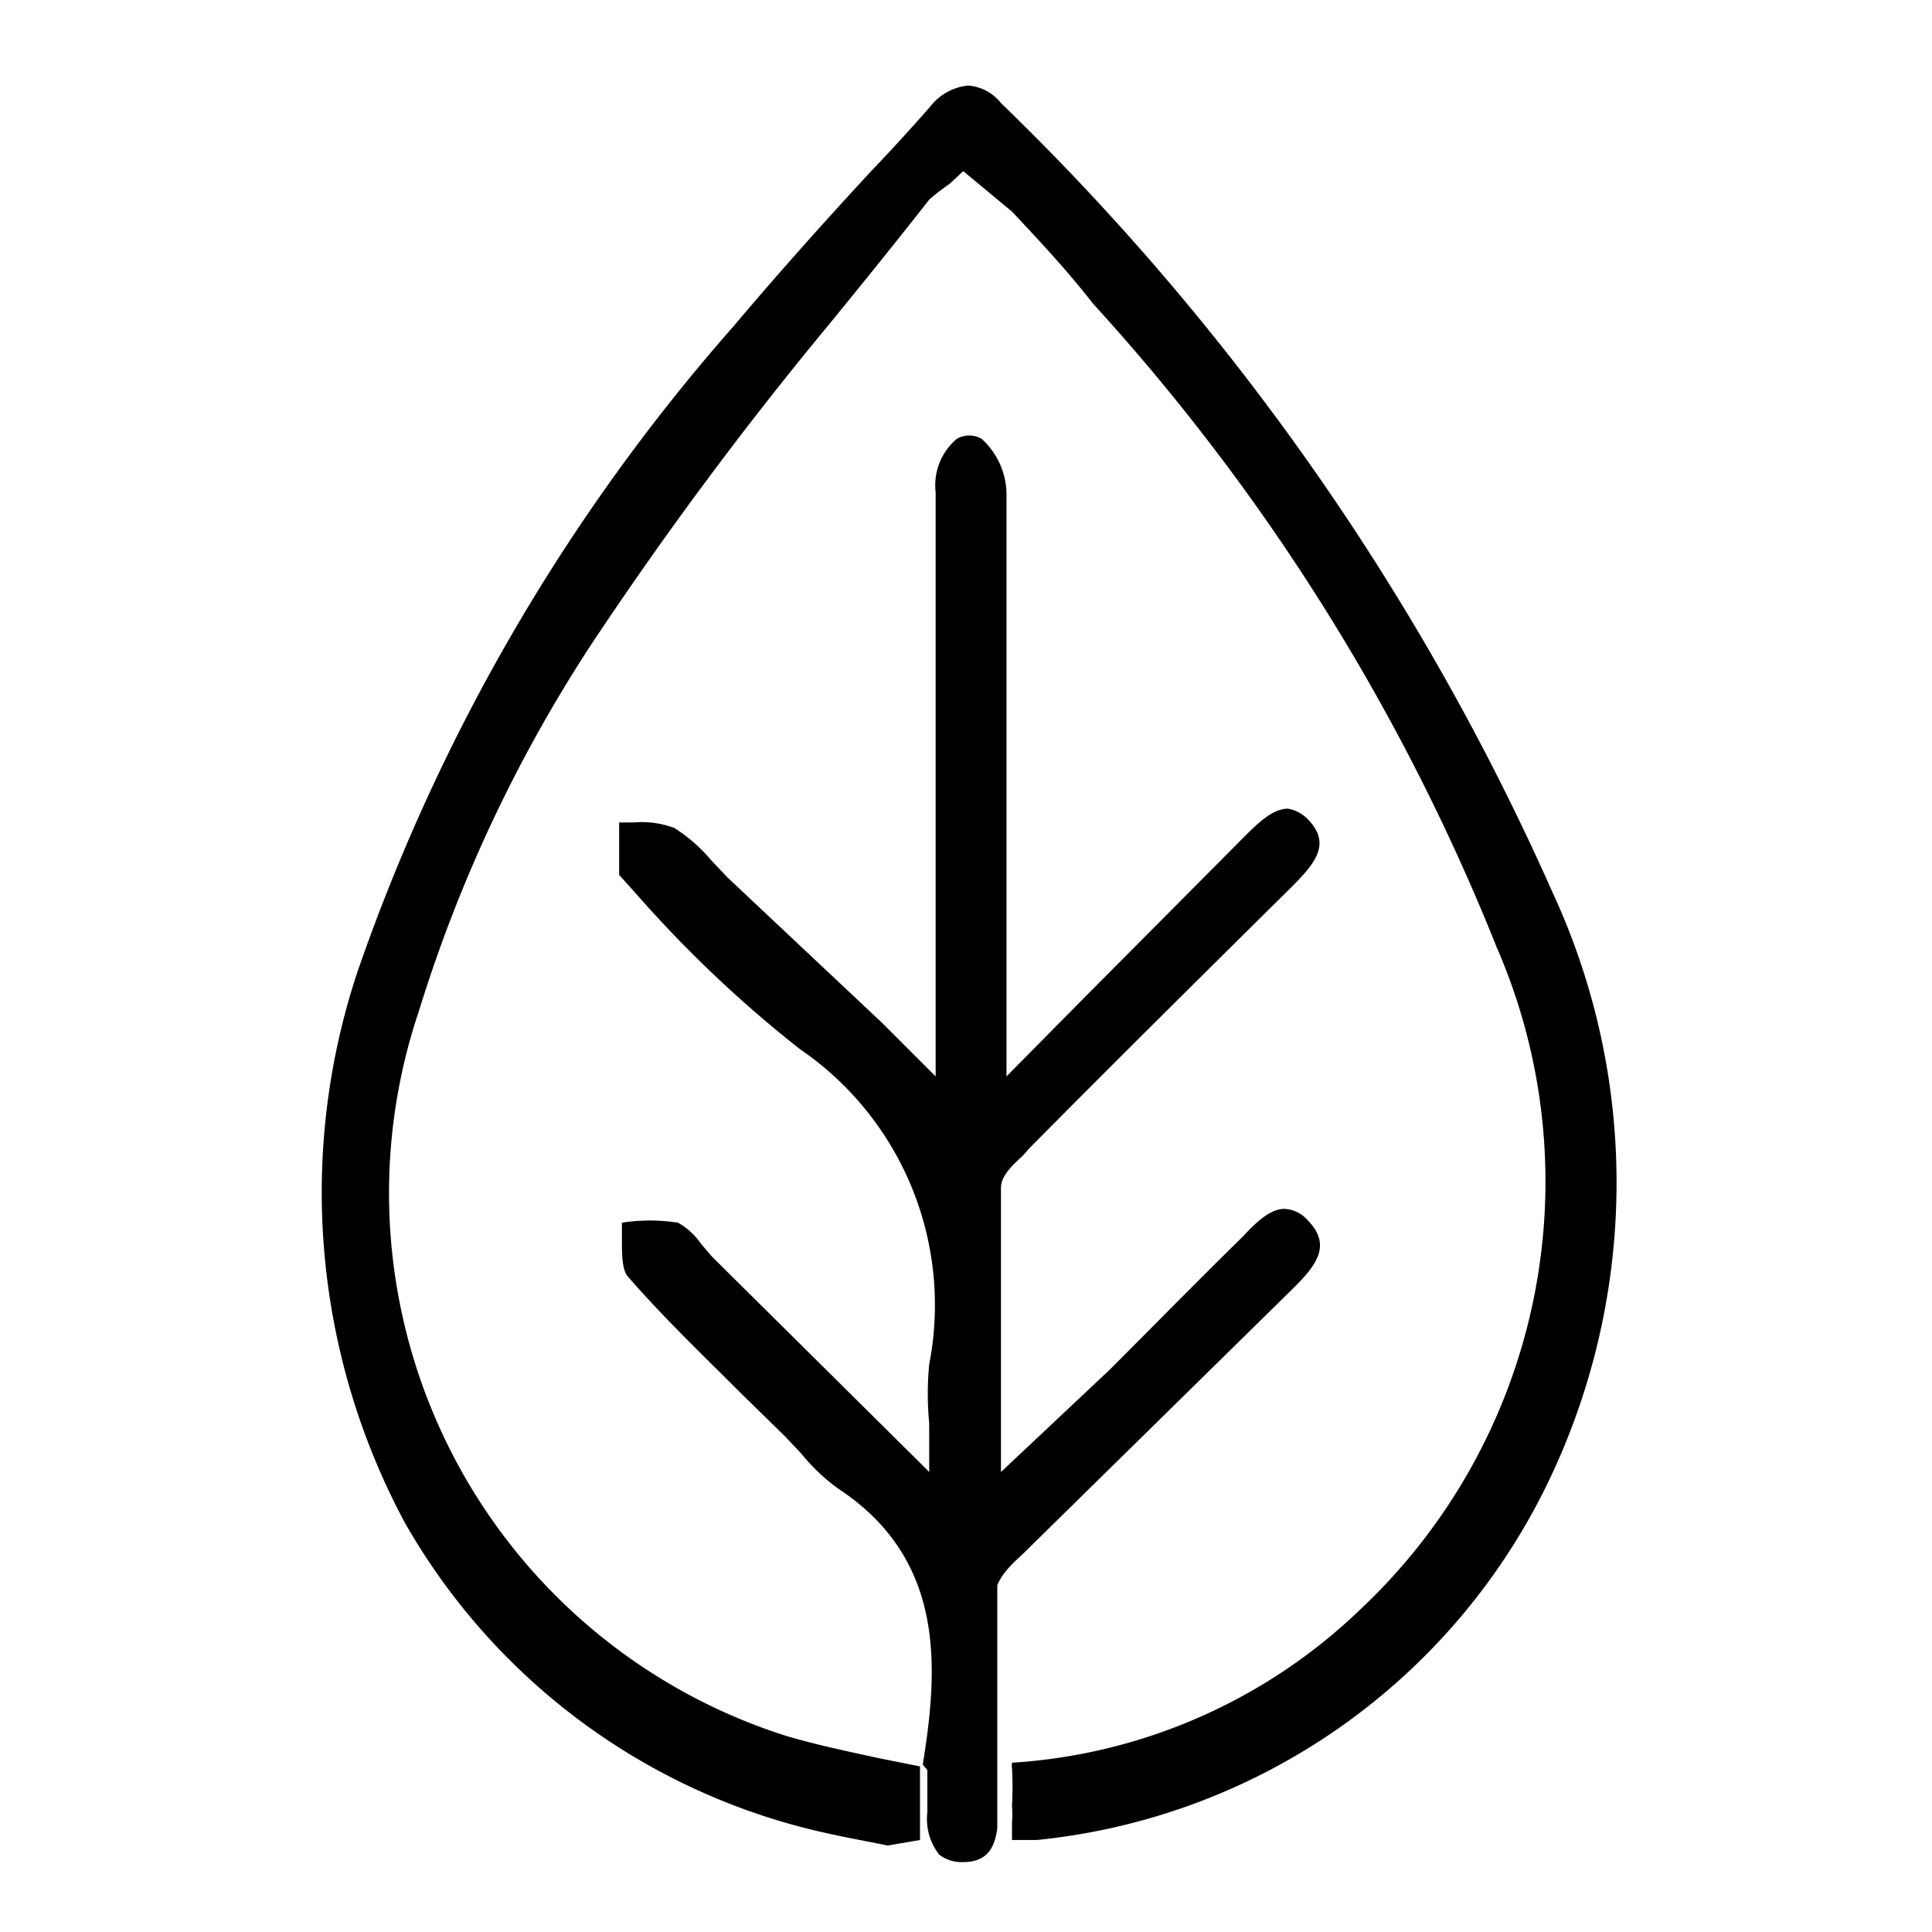 <?xml version="1.0" encoding="UTF-8"?> <svg xmlns="http://www.w3.org/2000/svg" id="Capa_1" data-name="Capa 1" viewBox="0 0 21 21"><path d="M11,19.91V20h.08l.19,0a6.94,6.94,0,0,0,5.61-4,7.5,7.5,0,0,0,0-6.29,27.43,27.43,0,0,0-6-8.59.5.5,0,0,0-.36-.19h0a.6.6,0,0,0-.41.23c-.21.24-.43.48-.65.71-.5.54-1,1.1-1.49,1.68a21,21,0,0,0-4.08,7,7.59,7.59,0,0,0,.51,6,7,7,0,0,0,4.39,3.33c.28.07.56.12.86.18L10,20c0-.12,0-.31,0-.46V19.2h0l-.45-.09c-.32-.07-.66-.14-1-.24a6.19,6.19,0,0,1-4-7.87,15.75,15.75,0,0,1,1.88-4A41,41,0,0,1,9,3.54c.36-.44.74-.91,1.1-1.37A2.23,2.23,0,0,1,10.32,2l.15-.14,0,0,0,0L11,2.3c.31.33.6.64.88,1a23.08,23.08,0,0,1,4.39,7,6.38,6.38,0,0,1-1.48,7.19A6,6,0,0,1,11,19.16v0h0a.22.22,0,0,0,0,.06,3.91,3.91,0,0,1,0,.41,1.09,1.09,0,0,1,0,.18Z"></path><path d="M11.14,16.87l.06-.06L14.06,14c.24-.24.42-.46.16-.73a.36.36,0,0,0-.26-.13h0c-.16,0-.32.16-.45.3-.48.47-.95.95-1.45,1.45L10.88,16v-.9c0-.76,0-1.48,0-2.19,0-.13.13-.25.24-.35l.06-.07c.94-.95,1.91-1.91,2.86-2.85.26-.26.43-.47.18-.73A.4.4,0,0,0,14,8.79h0c-.17,0-.33.16-.49.32l-1.73,1.74-.84.85v-.12c0-.1,0-.18,0-.26s0-.26,0-.38V9.44c0-1.34,0-2.72,0-4.08a.82.82,0,0,0-.27-.59.27.27,0,0,0-.27,0,.66.66,0,0,0-.23.58V11.7l-.58-.58L7.91,9.54l-.18-.19A1.73,1.73,0,0,0,7.33,9a1,1,0,0,0-.44-.06H6.73v.17c0,.16,0,.33,0,.4l.18.2A13.31,13.31,0,0,0,8.69,11.4a3.37,3.37,0,0,1,1.41,3.43,3.36,3.36,0,0,0,0,.64c0,.12,0,.25,0,.39V16L10,15.9,7.74,13.66l-.12-.14a.76.76,0,0,0-.25-.23,2,2,0,0,0-.61,0v.18c0,.16,0,.32.06.4.39.45.83.87,1.24,1.28l.47.46.18.19a2.05,2.05,0,0,0,.4.38c1.17.77,1.09,1.95.92,3h0s0,0,.05.06h0v.46a.62.62,0,0,0,.13.46.4.4,0,0,0,.26.08h0c.23,0,.34-.12.37-.37v-.64h0v0h0V18.6c0-.47,0-.92,0-1.37C10.9,17.09,11,17,11.14,16.87Z"></path></svg> 